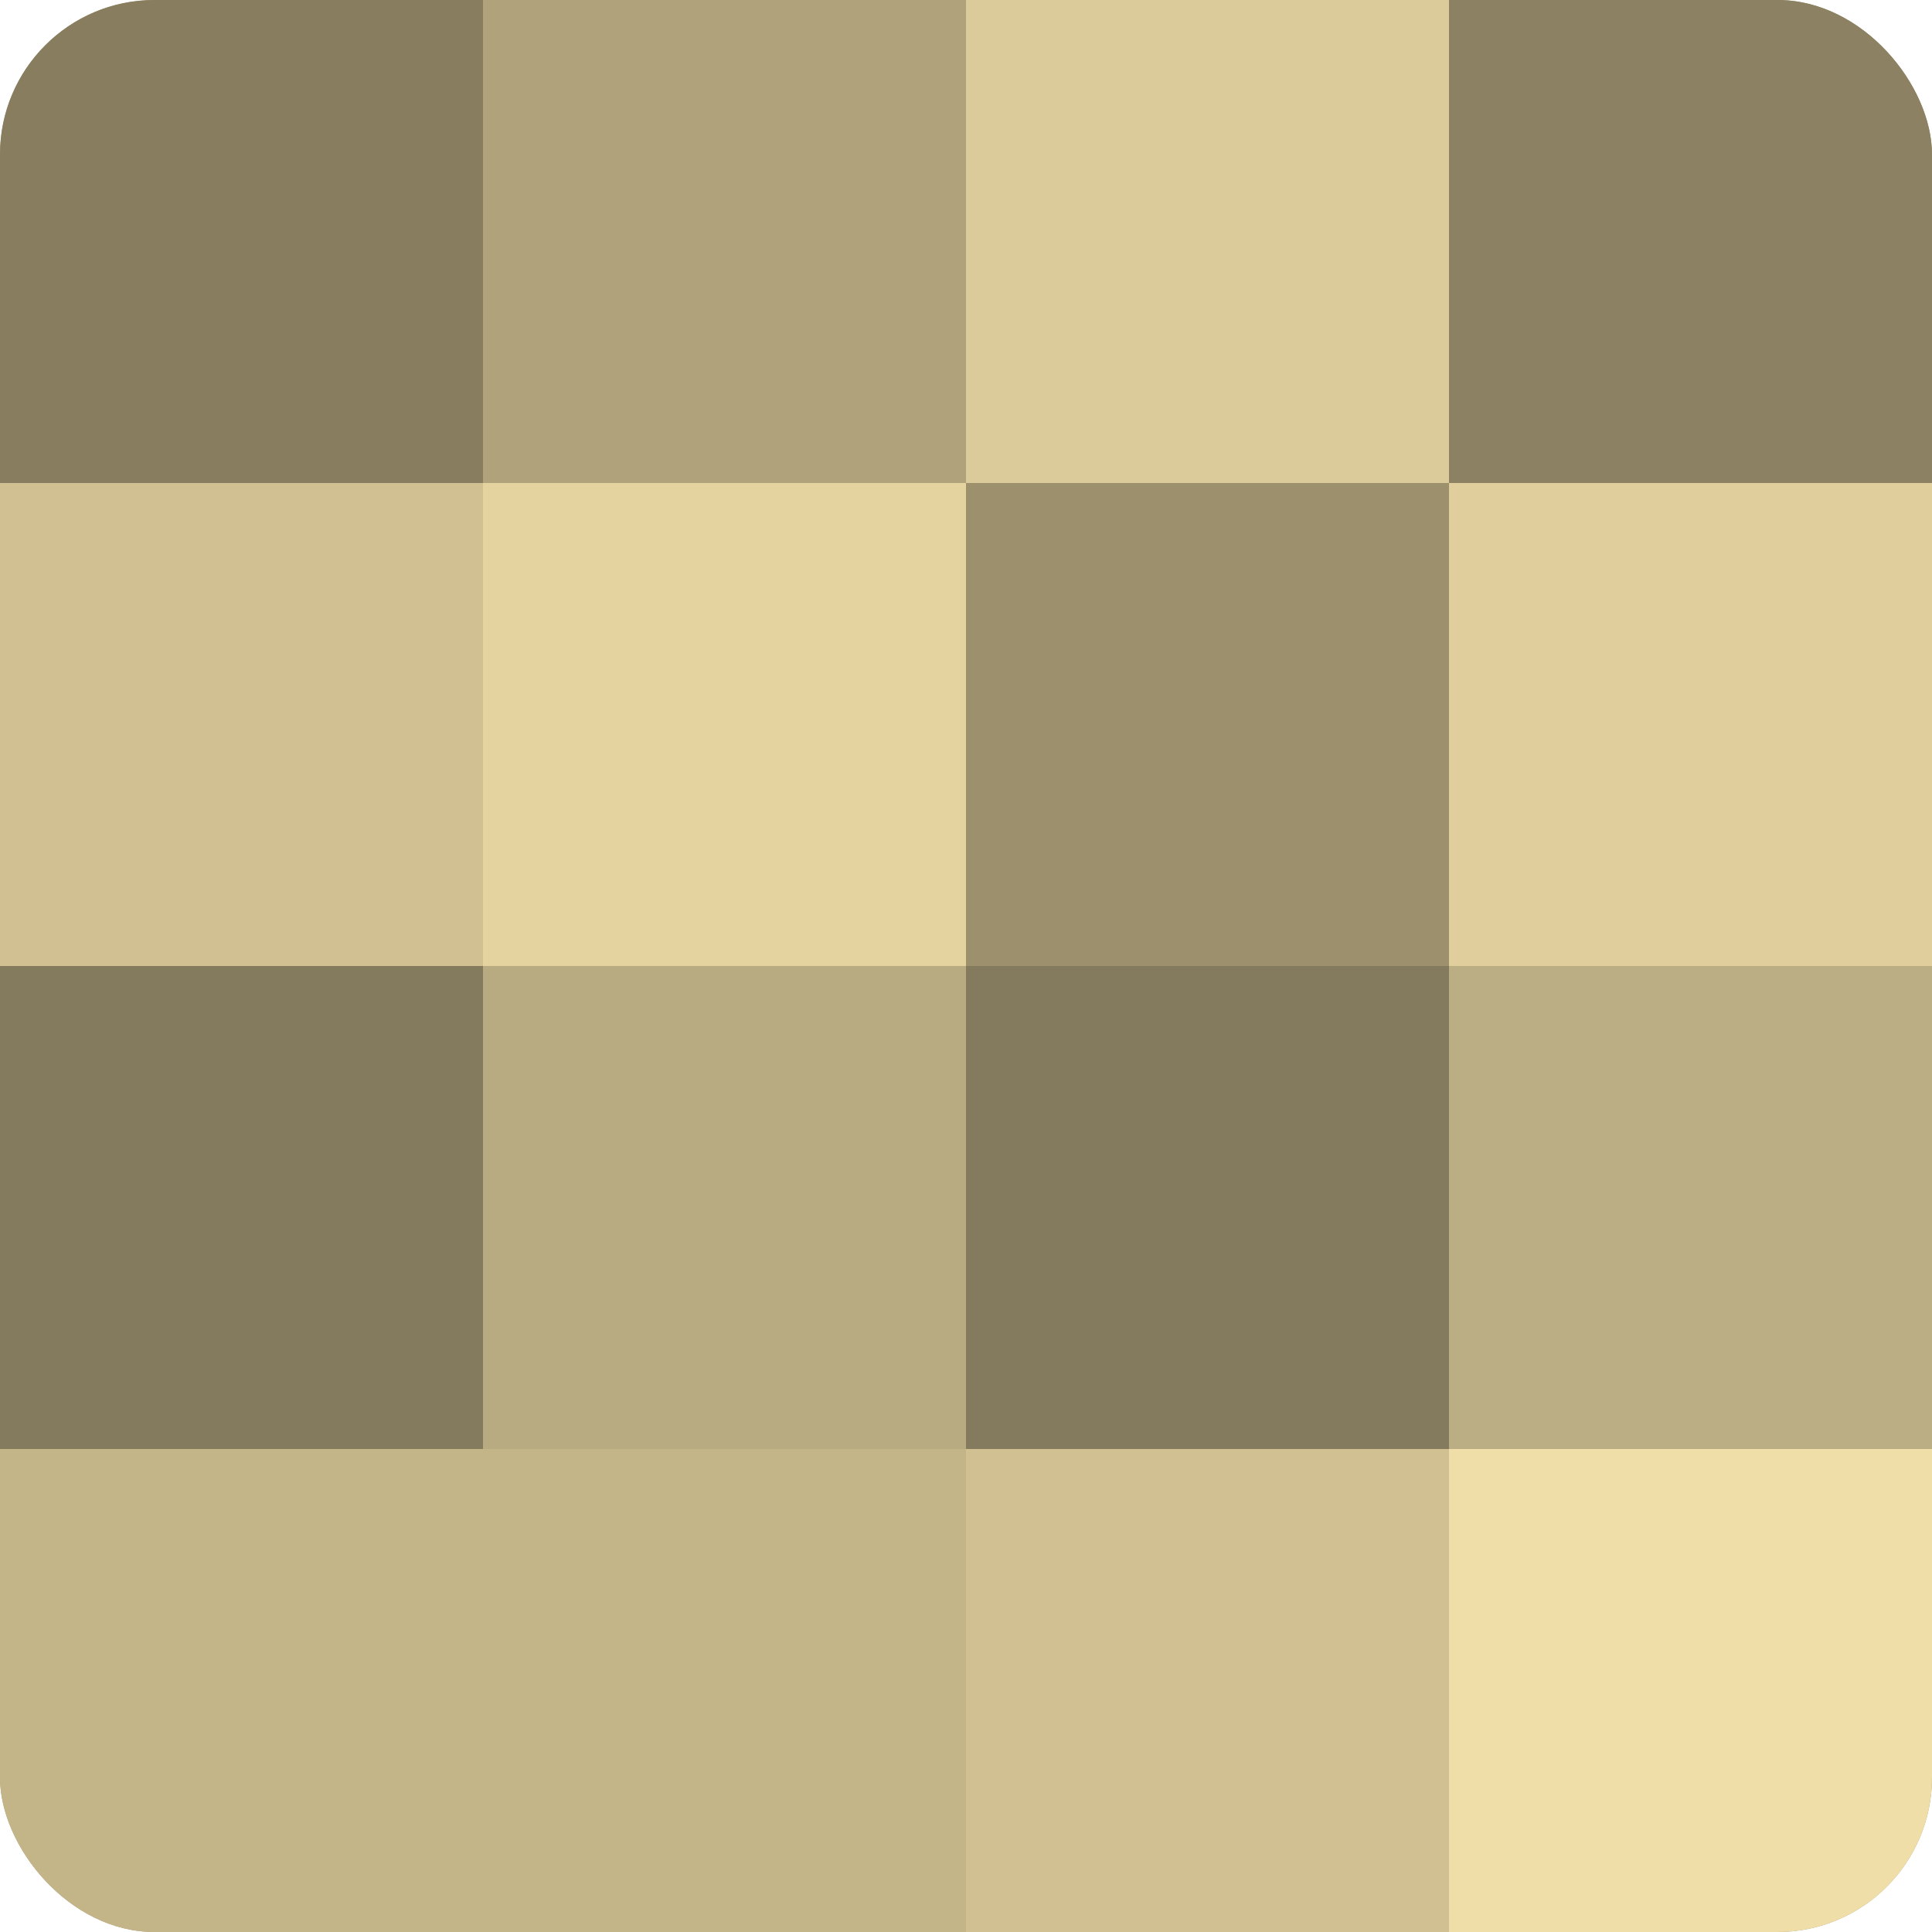 <?xml version="1.0" encoding="UTF-8"?>
<svg xmlns="http://www.w3.org/2000/svg" width="60" height="60" viewBox="0 0 100 100" preserveAspectRatio="xMidYMid meet"><defs><clipPath id="c" width="100" height="100"><rect width="100" height="100" rx="8" ry="8"/></clipPath></defs><g clip-path="url(#c)"><rect width="100" height="100" fill="#a09470"/><rect width="25" height="25" fill="#887e5f"/><rect y="25" width="25" height="25" fill="#d0c092"/><rect y="50" width="25" height="25" fill="#847a5d"/><rect y="75" width="25" height="25" fill="#c4b589"/><rect x="25" width="25" height="25" fill="#b0a37b"/><rect x="25" y="25" width="25" height="25" fill="#e4d39f"/><rect x="25" y="50" width="25" height="25" fill="#b8aa81"/><rect x="25" y="75" width="25" height="25" fill="#c4b589"/><rect x="50" width="25" height="25" fill="#dccb9a"/><rect x="50" y="25" width="25" height="25" fill="#9c906d"/><rect x="50" y="50" width="25" height="25" fill="#847a5d"/><rect x="50" y="75" width="25" height="25" fill="#d0c092"/><rect x="75" width="25" height="25" fill="#8c8162"/><rect x="75" y="25" width="25" height="25" fill="#e0cf9d"/><rect x="75" y="50" width="25" height="25" fill="#bcae84"/><rect x="75" y="75" width="25" height="25" fill="#f0dea8"/></g></svg>
